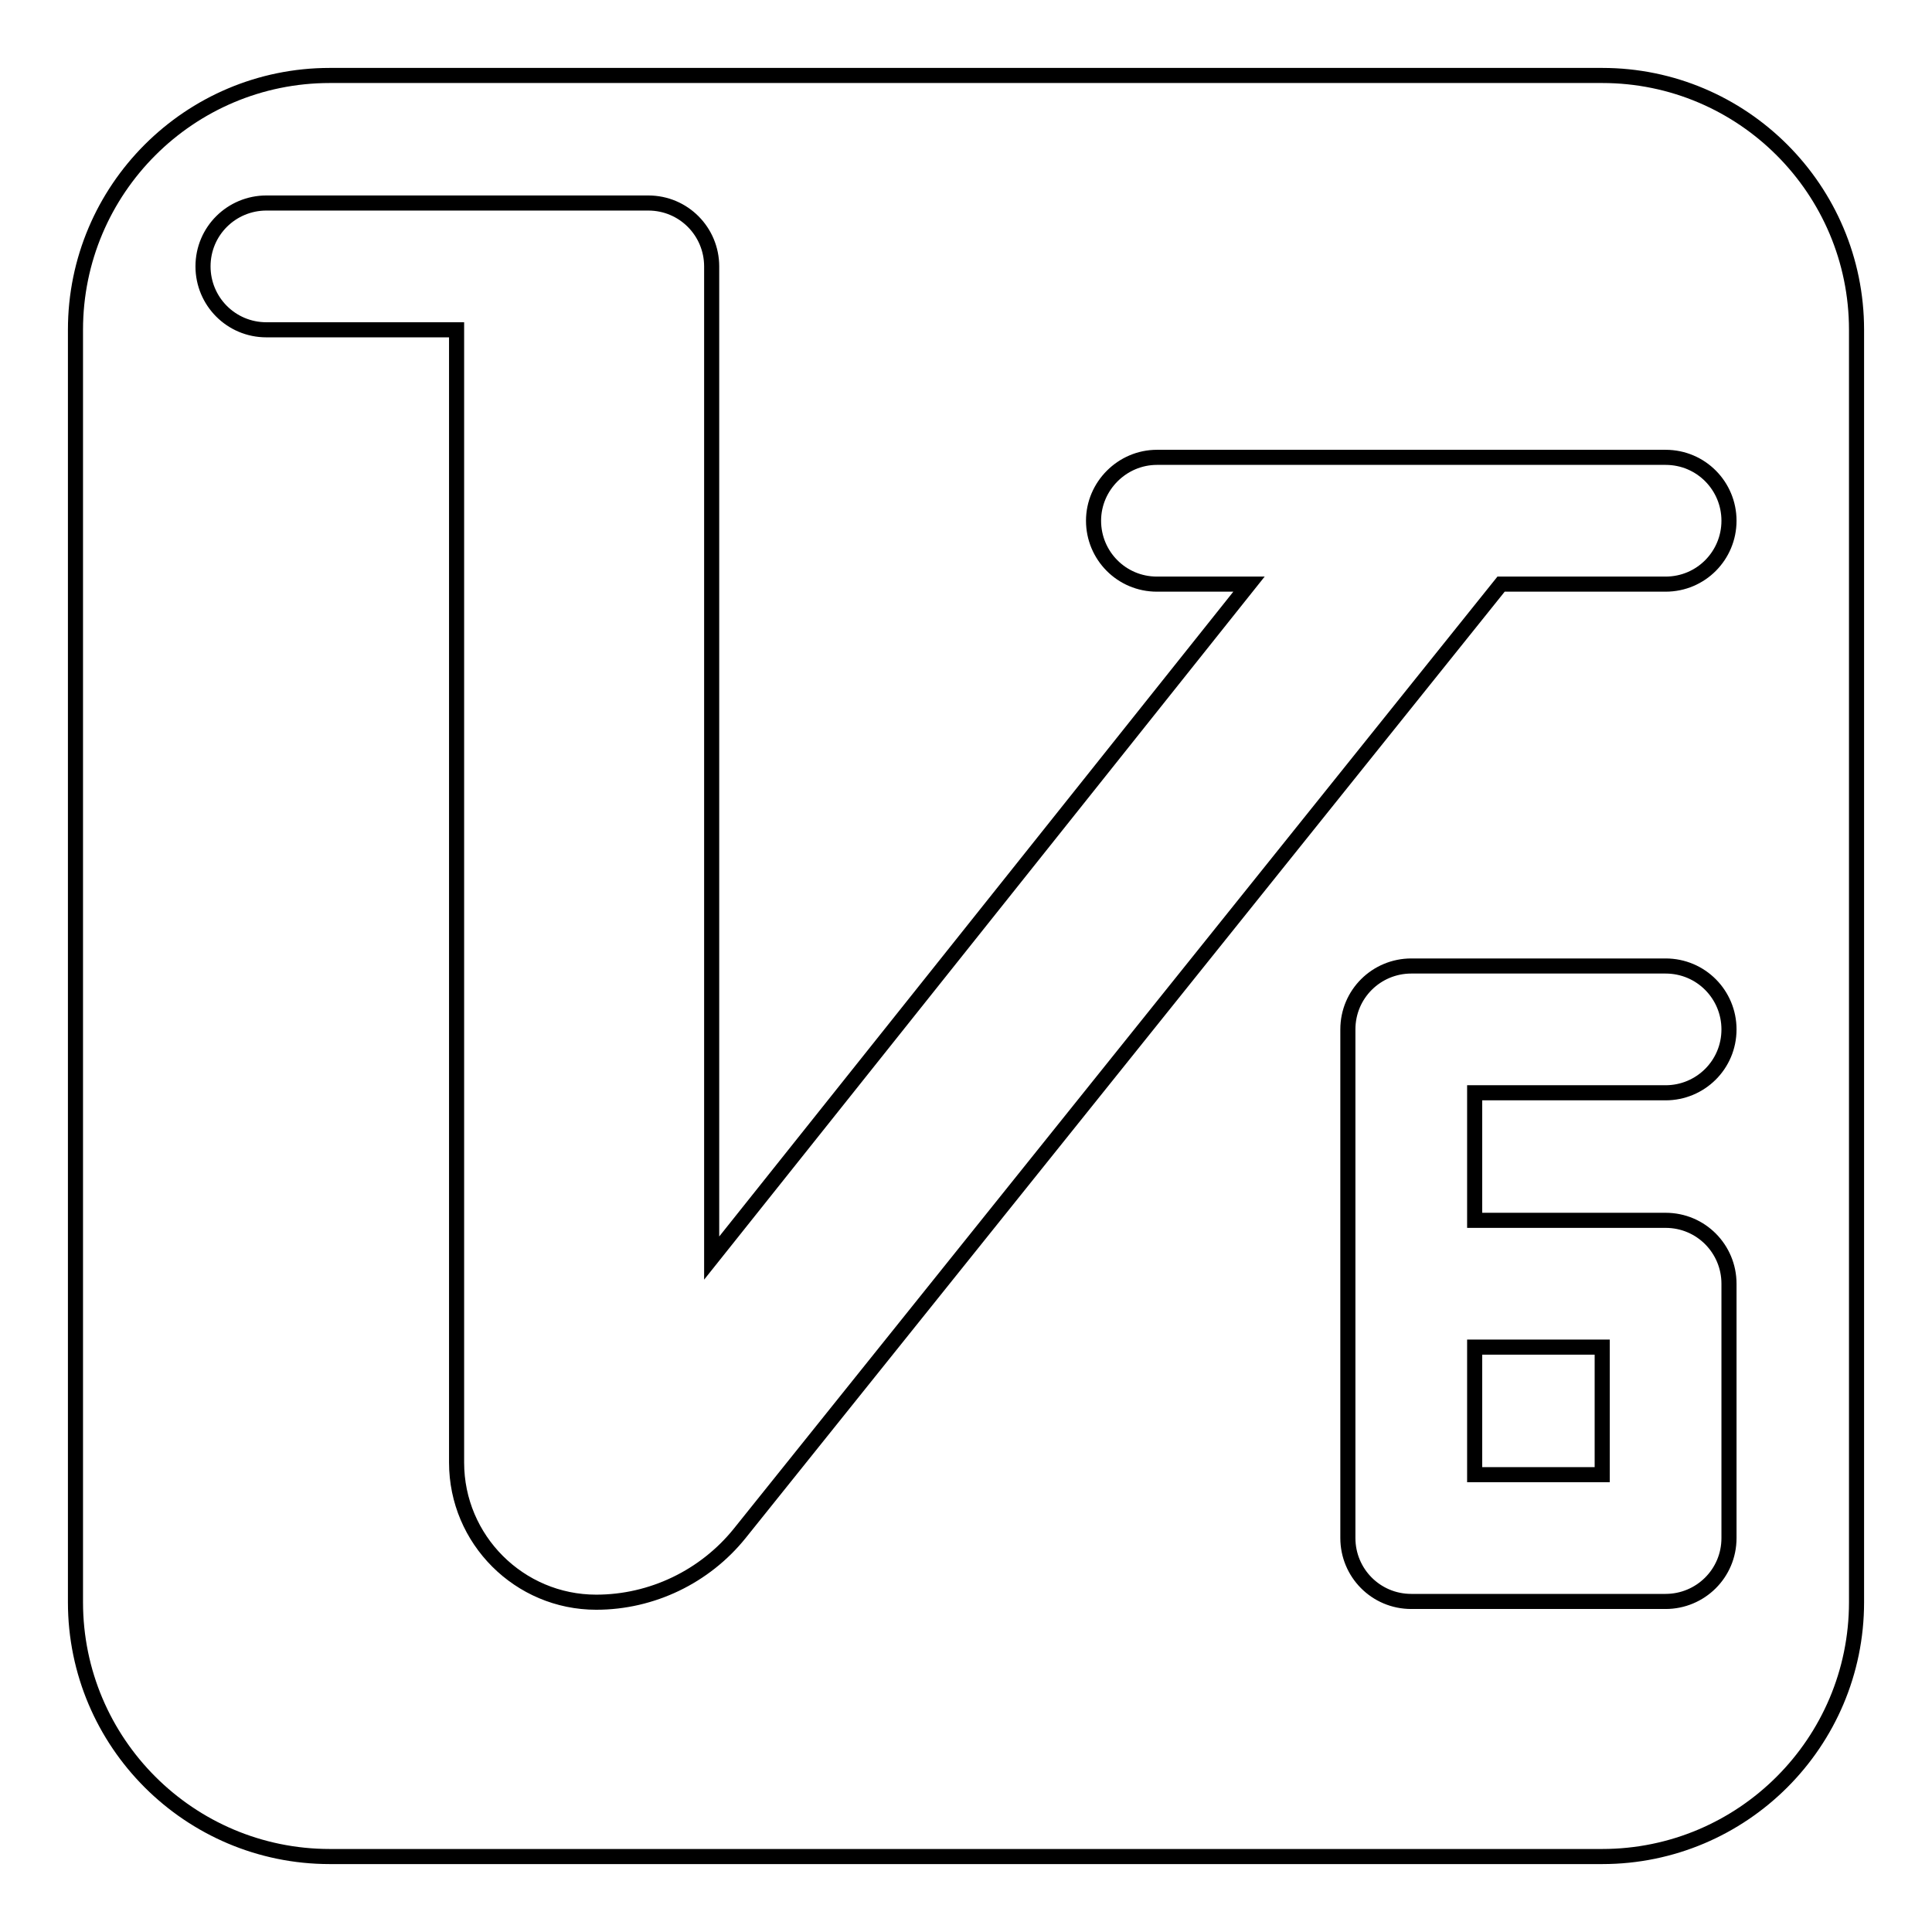 <?xml version="1.0" encoding="utf-8"?>
<!-- Svg Vector Icons : http://www.onlinewebfonts.com/icon -->
<!DOCTYPE svg PUBLIC "-//W3C//DTD SVG 1.1//EN" "http://www.w3.org/Graphics/SVG/1.1/DTD/svg11.dtd">
<svg version="1.1" xmlns="http://www.w3.org/2000/svg" xmlns:xlink="http://www.w3.org/1999/xlink" x="0px" y="0px" viewBox="0 0 256 256" enable-background="new 0 0 256 256" xml:space="preserve">
<g> <path stroke-width="2" fill-opacity="0" stroke="#000000"  d="M195.4,195.4h16.9v-16.9h-16.9V195.4z M212.3,10H43.7C25.1,10,10,25.1,10,43.7v168.6 c0,18.6,15.1,33.7,33.7,33.7h168.6c18.6,0,33.7-15.1,33.7-33.7V43.7C246,25.1,230.9,10,212.3,10z M220.7,161.7 c4.7,0,8.4,3.8,8.4,8.4v33.7c0,4.7-3.8,8.4-8.4,8.4H187c-4.7,0-8.4-3.8-8.4-8.4v-67.4c0-4.7,3.8-8.4,8.4-8.4h33.7 c4.7,0,8.4,3.8,8.4,8.4c0,4.7-3.8,8.4-8.4,8.4h-25.3v16.9H220.7z M220.7,77.4h-21.8L98,203.2c-4.6,5.7-11.6,9.1-19,9.1 c-10.2,0-18.5-8.3-18.5-18.5V43.7H35.3c-4.7,0-8.4-3.8-8.4-8.4c0-4.7,3.8-8.4,8.4-8.4h50.6c4.7,0,8.4,3.8,8.4,8.4v131.4l71.2-89.3 h-12.2c-4.7,0-8.4-3.8-8.4-8.4s3.8-8.4,8.4-8.4h67.4c4.7,0,8.4,3.8,8.4,8.4S225.4,77.4,220.7,77.4z"/></g>
</svg>